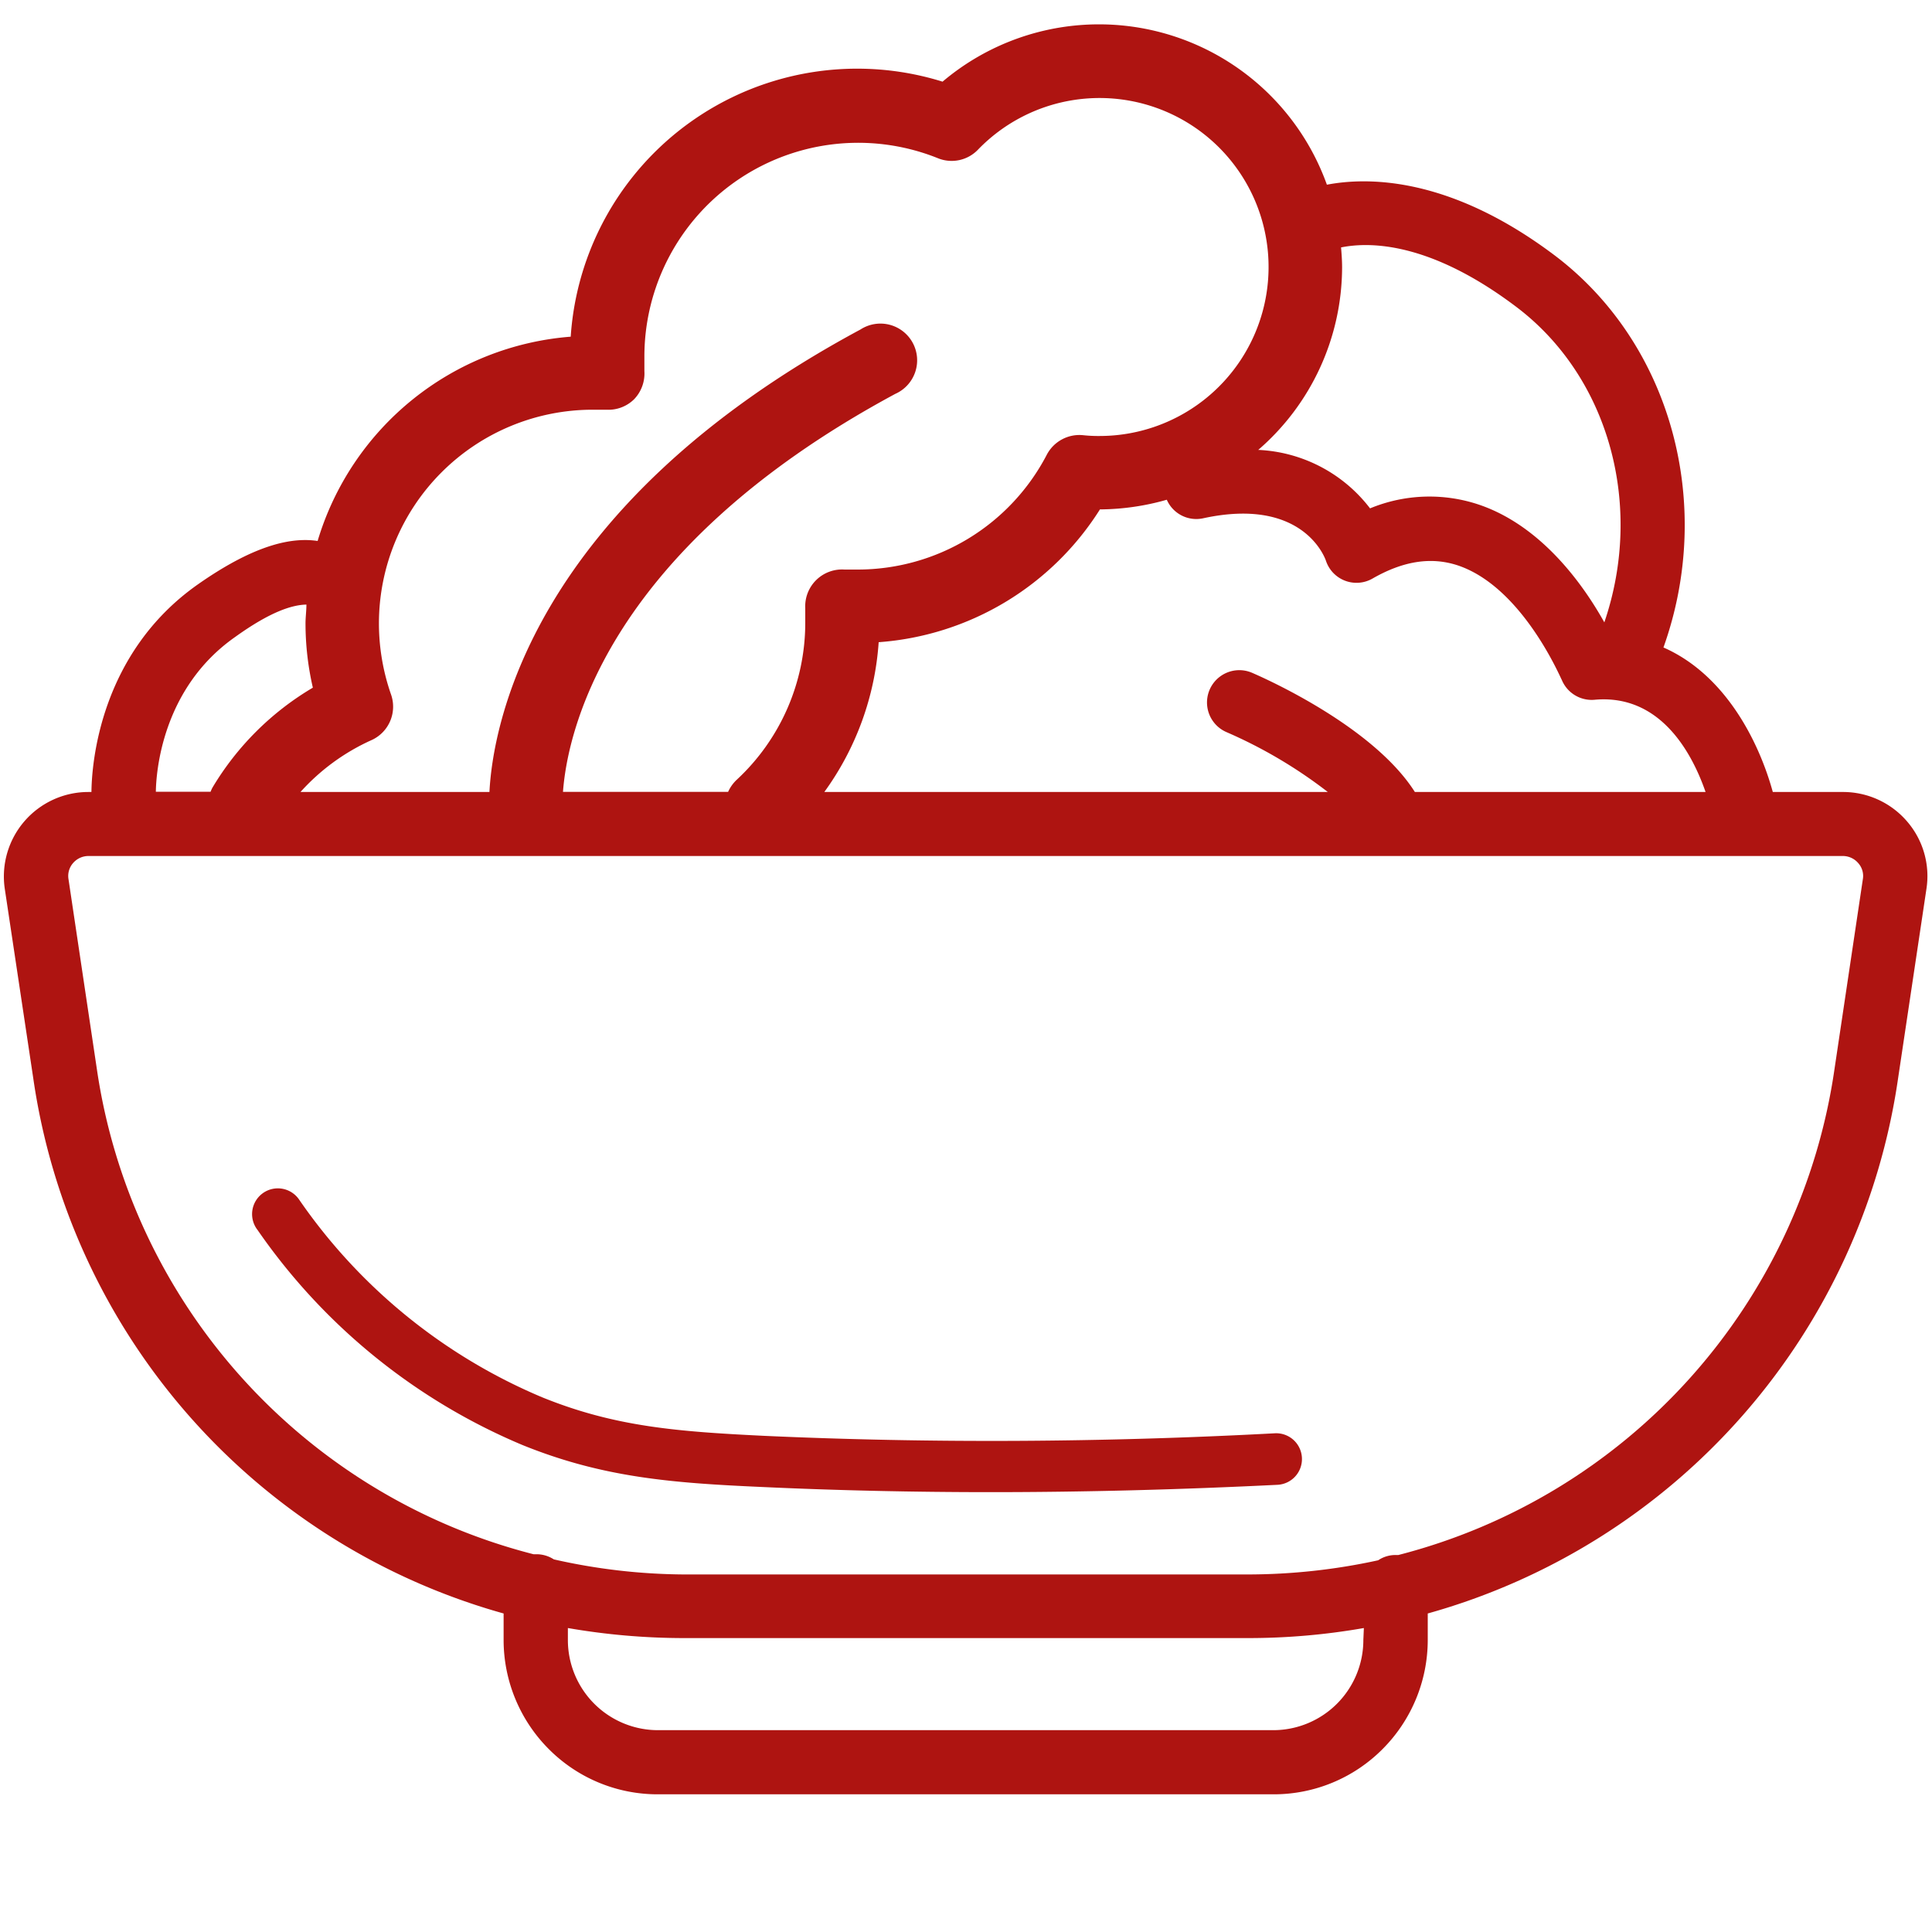 <svg id="Vrstva_1" data-name="Vrstva 1" xmlns="http://www.w3.org/2000/svg" viewBox="0 0 150 150"><defs><style>.cls-1{fill:#ae1411;}</style></defs><title>icon</title><path class="cls-1" d="M148.06,63.77a6.55,6.55,0,0,0-5-2.28h-5.42c-1.1-4-3.73-9.13-8.49-11.22,4-11.2.56-23.63-8.43-30.43-8.17-6.16-14.55-6.1-17.7-5.5a18.8,18.8,0,0,0-29.84-8,22.29,22.29,0,0,0-28.87,19.8A22.32,22.32,0,0,0,24.66,42c-1.88-.28-4.71.16-9.28,3.36-7.66,5.37-8.26,14-8.28,16.13H6.86A6.56,6.56,0,0,0,.37,69L2.58,83.7A50.67,50.67,0,0,0,39.1,125.27v2.06a12,12,0,0,0,3.51,8.47,11.91,11.91,0,0,0,8.48,3.51H98.86a11.91,11.91,0,0,0,8.48-3.51,12,12,0,0,0,3.51-8.47v-2.06A50.67,50.67,0,0,0,147.37,83.7L149.57,69A6.49,6.49,0,0,0,148.06,63.77Zm-15.64-2.28H109.85c-3.23-5.09-11.59-8.8-12.63-9.25a2.5,2.5,0,0,0-2,4.6,36.68,36.68,0,0,1,7.87,4.65H64a22.38,22.38,0,0,0,4.22-11.63A22.21,22.21,0,0,0,85.4,39.55a19.31,19.31,0,0,0,5.19-.75,2.5,2.5,0,0,0,2.82,1.44c7.53-1.64,9.36,2.8,9.53,3.28a2.5,2.5,0,0,0,3.62,1.4c2.42-1.39,4.61-1.71,6.69-1,5,1.73,7.93,8.78,8,8.85a2.51,2.51,0,0,0,2.55,1.56C128.85,53.87,131.33,58.35,132.42,61.49Zm-28.3-42.28c2.17-.44,6.86-.48,13.61,4.62,7.19,5.43,9.93,15.41,6.83,24.49-1.63-2.92-4.84-7.44-9.65-9.11a12.06,12.06,0,0,0-8.54.26,11.58,11.58,0,0,0-8.68-4.54,18.78,18.78,0,0,0,6.51-14.19C104.2,20.22,104.16,19.71,104.12,19.21ZM28.85,57.46a2.85,2.85,0,0,0,1.51-3.54,16.77,16.77,0,0,1-.94-5.53A16.6,16.6,0,0,1,46,31.81q.54,0,1.08,0A2.84,2.84,0,0,0,49.23,31a2.88,2.88,0,0,0,.8-2.18c0-.38,0-.76,0-1.14A16.6,16.6,0,0,1,72.81,12.28a2.83,2.83,0,0,0,3.12-.66,13.12,13.12,0,1,1,9.45,22.23,10.77,10.77,0,0,1-1.27-.06,2.86,2.86,0,0,0-2.84,1.52,16.55,16.55,0,0,1-14.7,8.91c-.33,0-.66,0-1,0a2.86,2.86,0,0,0-3.05,3c0,.38,0,.77,0,1.16a16.62,16.62,0,0,1-5.32,12.16,2.94,2.94,0,0,0-.67.94H43.71C44,57.56,46.45,43,69.51,30.58a2.85,2.85,0,1,0-2.7-5C41,39.46,38.25,56.61,38,61.49H23.33A16.54,16.54,0,0,1,28.85,57.46Zm-10.6-8c2.78-2,4.46-2.5,5.54-2.52,0,.48-.07,1-.07,1.45a22.21,22.21,0,0,0,.57,5,22.24,22.24,0,0,0-7.8,7.77,2.92,2.92,0,0,0-.14.31H12.1C12.12,60,12.56,53.45,18.25,49.46Zm87.6,77.87a7,7,0,0,1-7,7H51.09a7,7,0,0,1-7-7v-.93a52.84,52.84,0,0,0,9,.78H96.89a51.92,51.92,0,0,0,9-.78Zm38.78-59.06L142.43,83a45.7,45.7,0,0,1-33.86,37.73l-.22,0a2.42,2.42,0,0,0-1.35.41,47.45,47.45,0,0,1-10.11,1.1H53.06A46.82,46.82,0,0,1,43,121.07a2.49,2.49,0,0,0-1.35-.4l-.23,0A45.71,45.71,0,0,1,7.52,83L5.32,68.27A1.52,1.52,0,0,1,5.68,67a1.58,1.58,0,0,1,1.18-.54H143.09a1.57,1.57,0,0,1,1.19.56A1.49,1.49,0,0,1,144.63,68.27Z"/><path class="cls-1" d="M76.94,115.85c-6,0-11.94-.13-17.77-.4-7-.31-12.37-.73-18.61-3.26A47.18,47.18,0,0,1,20,95.5a2,2,0,1,1,3.24-2.34,43.26,43.26,0,0,0,18.84,15.32c5.66,2.3,10.52,2.67,17.29,3,12.84.58,26.16.52,39.61-.2a2,2,0,0,1,2.1,1.89,2,2,0,0,1-1.89,2.11C91.7,115.65,84.27,115.85,76.94,115.85Z"/></svg>